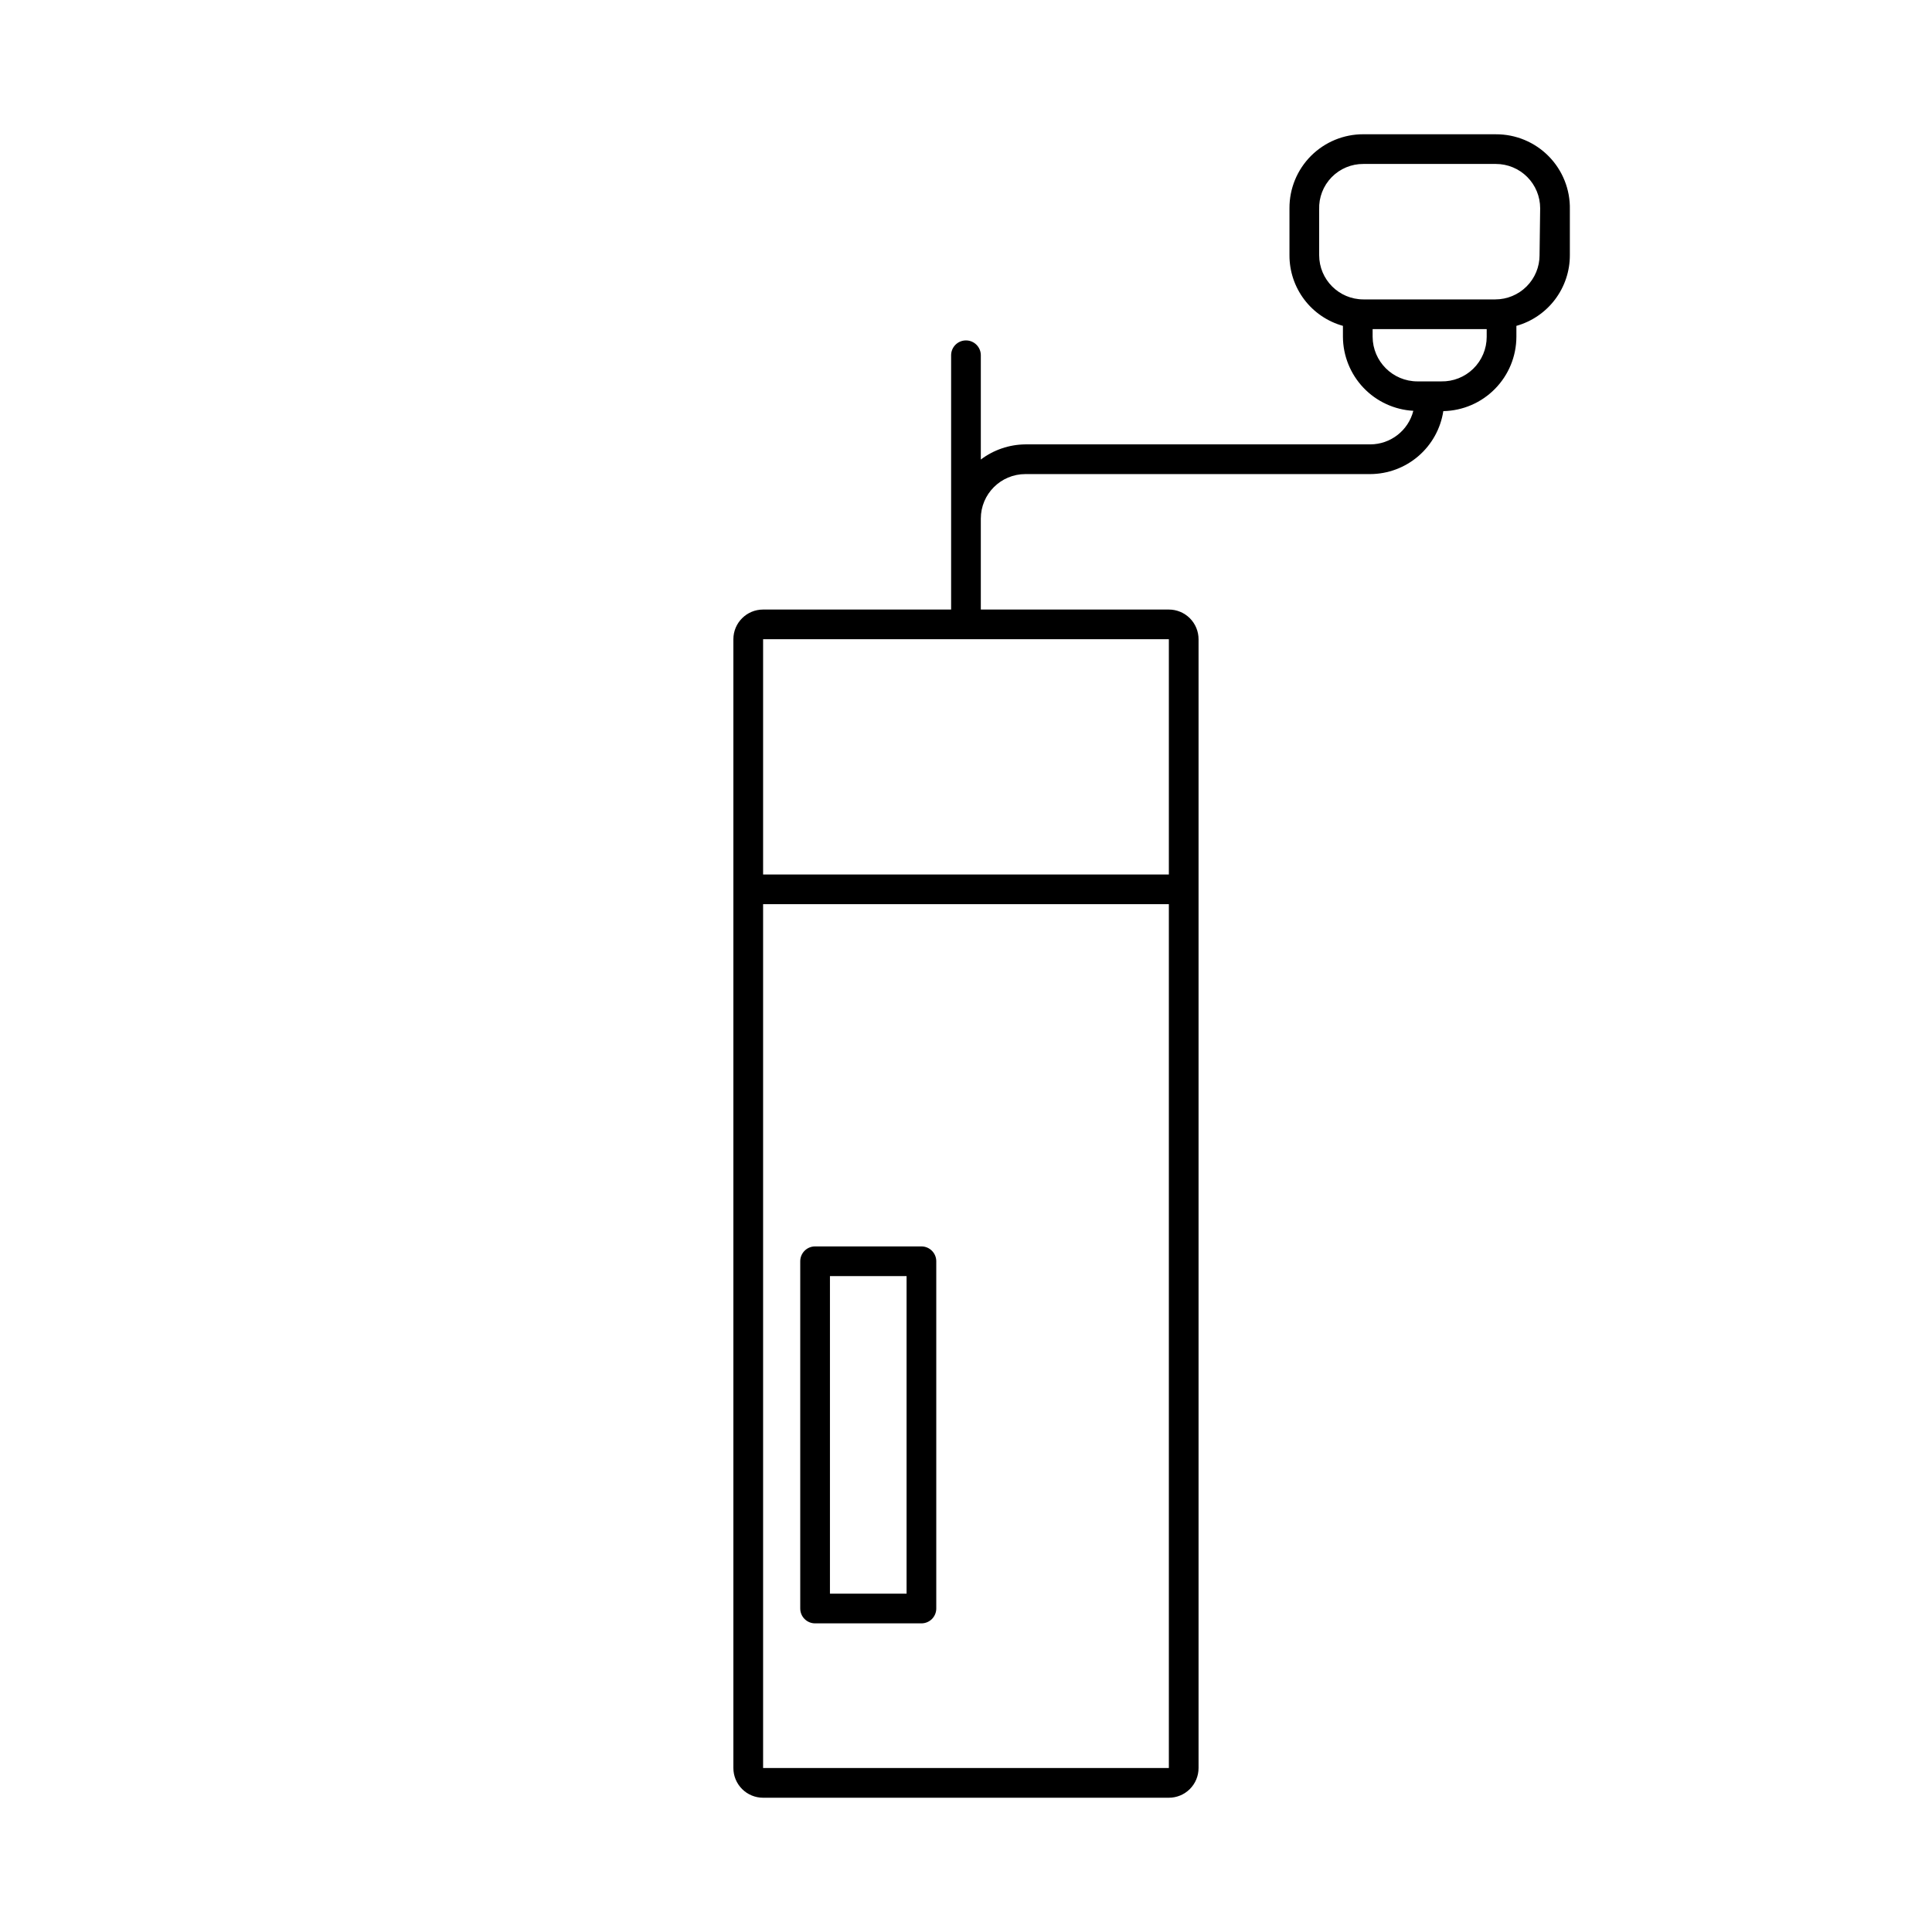 <?xml version="1.0" encoding="UTF-8"?>
<!-- The Best Svg Icon site in the world: iconSvg.co, Visit us! https://iconsvg.co -->
<svg fill="#000000" width="800px" height="800px" version="1.1" viewBox="144 144 512 512" xmlns="http://www.w3.org/2000/svg">
 <g>
  <path d="m540.43 179.58h-35.105c-5.207-0.02-10.203 2.039-13.887 5.719-3.68 3.68-5.738 8.676-5.715 13.883v12.438c-0.02 4.242 1.359 8.375 3.918 11.762 2.559 3.383 6.16 5.836 10.25 6.973v2.914c0.031 5.027 1.98 9.852 5.445 13.496 3.469 3.641 8.191 5.824 13.211 6.106-1.328 5.223-6.023 8.883-11.414 8.895h-91.395c-4.266 0.039-8.402 1.445-11.809 4.016v-27.633c0-2.172-1.762-3.934-3.934-3.934-2.176 0-3.938 1.762-3.938 3.934v67.387h-49.828c-4.348 0-7.875 3.523-7.875 7.871v299.14c0 2.09 0.832 4.09 2.309 5.566 1.473 1.477 3.477 2.305 5.566 2.305h107.53c2.086 0 4.09-0.828 5.566-2.305 1.477-1.477 2.305-3.477 2.305-5.566v-299.14c0-2.086-0.828-4.09-2.305-5.566-1.477-1.477-3.481-2.305-5.566-2.305h-49.832v-24.09c0-6.519 5.289-11.809 11.809-11.809h91.395c4.688-0.02 9.211-1.711 12.762-4.769 3.551-3.062 5.891-7.285 6.602-11.918 5.16-0.102 10.074-2.219 13.691-5.898 3.621-3.676 5.656-8.621 5.676-13.781v-2.914c4.082-1.148 7.676-3.602 10.234-6.984 2.559-3.383 3.941-7.508 3.934-11.75v-12.121c0.109-5.262-1.914-10.34-5.602-14.09-3.691-3.75-8.738-5.852-14-5.828zm-194.2 432.96v-228.92h107.53v228.92zm107.53-299.14v62.348h-107.53v-62.348zm72.184-68.328h-6.297c-6.535 0-11.844-5.273-11.887-11.809v-2.047h30.23v2.047c0 3.172-1.277 6.211-3.543 8.434s-5.328 3.438-8.504 3.375zm26.055-33.457h0.004c0 3.109-1.234 6.094-3.438 8.293-2.199 2.199-5.18 3.438-8.293 3.438h-34.949c-6.481 0-11.73-5.254-11.73-11.73v-12.121c-0.109-3.172 1.082-6.25 3.297-8.523 2.215-2.273 5.258-3.547 8.434-3.523h35.109-0.004c3.113 0 6.098 1.238 8.297 3.438s3.434 5.184 3.434 8.293z"/>
  <path d="m388.19 474.31h-28.184c-2.172 0-3.934 1.766-3.934 3.938v92.023c0 1.043 0.414 2.047 1.152 2.785 0.738 0.738 1.738 1.152 2.781 1.152h28.184c1.043 0 2.043-0.414 2.781-1.152 0.738-0.738 1.152-1.742 1.152-2.785v-92.023c0-1.043-0.414-2.043-1.152-2.781-0.738-0.738-1.738-1.156-2.781-1.156zm-3.938 92.027h-20.309v-84.152h20.309z"/>
 </g>
</svg>